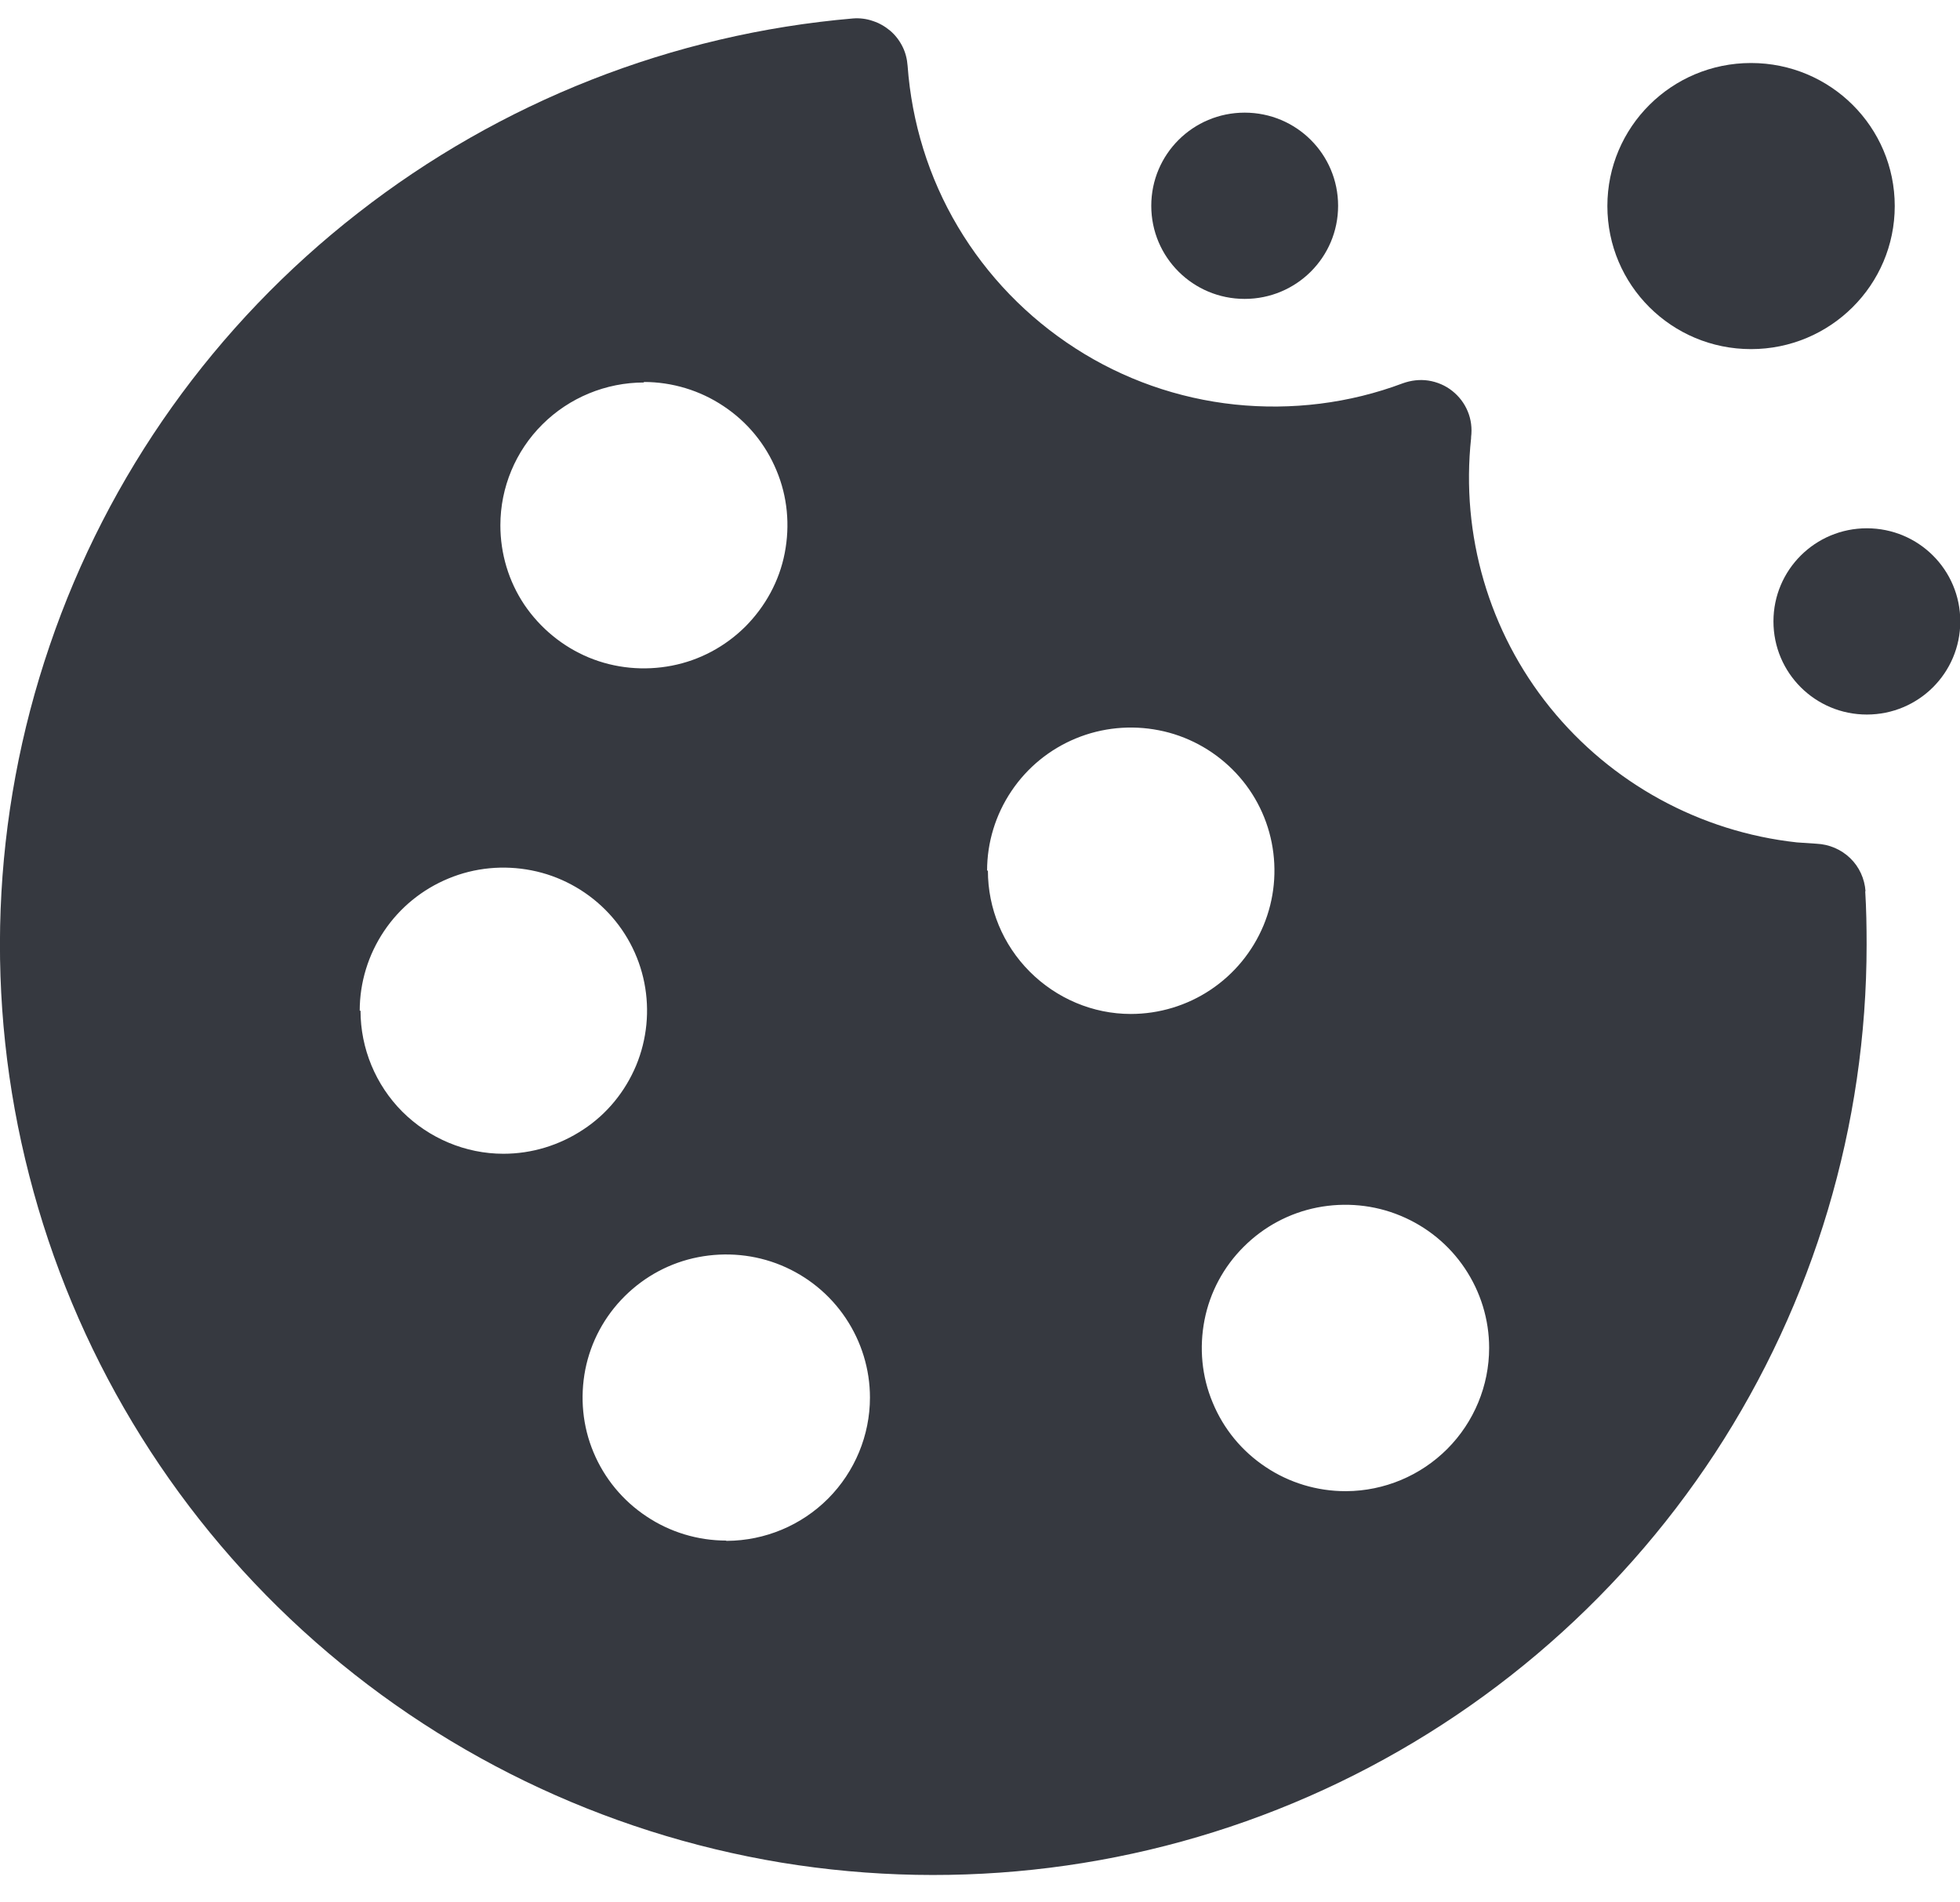 <svg xmlns="http://www.w3.org/2000/svg" width="34" height="33" viewBox="0 0 34 33" fill="none"><script xmlns=""/>
    <g clip-path="url(#clip0_3283_8412)">
        <path d="M30.375 6.056C31.75 6.056 32.868 4.945 32.868 3.574C32.868 2.204 31.754 1.093 30.375 1.093C28.997 1.093 27.883 2.204 27.883 3.574C27.883 4.945 28.997 6.056 30.375 6.056Z" fill="#363940"/>
        <path d="M21.591 5.185C22.487 5.185 23.212 4.464 23.212 3.57C23.212 2.675 22.487 1.954 21.591 1.954C20.696 1.954 19.971 2.675 19.971 3.57C19.971 4.464 20.696 5.185 21.591 5.185Z" fill="#363940"/>
        <path d="M32.384 12.395C33.28 12.395 34.005 11.674 34.005 10.779C34.005 9.885 33.28 9.164 32.384 9.164C31.489 9.164 30.764 9.885 30.764 10.779C30.764 11.674 31.489 12.395 32.384 12.395Z" fill="#363940"/>
        <path d="M32.361 15.46C32.346 15.244 32.252 15.036 32.095 14.886C31.939 14.735 31.73 14.646 31.512 14.636L31.171 14.613C29.489 14.429 27.95 13.586 26.888 12.272C25.827 10.958 25.339 9.277 25.519 7.601V7.582C25.538 7.431 25.519 7.276 25.462 7.139C25.405 6.998 25.311 6.875 25.192 6.781C25.074 6.687 24.931 6.626 24.78 6.602C24.628 6.579 24.477 6.598 24.334 6.649C23.406 6.998 22.406 7.12 21.421 7.017C20.435 6.913 19.487 6.579 18.654 6.042C17.82 5.505 17.123 4.785 16.616 3.932C16.109 3.08 15.816 2.124 15.744 1.14C15.735 1.022 15.707 0.909 15.654 0.805C15.602 0.702 15.531 0.608 15.441 0.532C15.351 0.457 15.252 0.4 15.138 0.363C15.029 0.325 14.911 0.311 14.797 0.32C11.665 0.589 8.68 1.766 6.207 3.697C3.729 5.628 1.871 8.232 0.862 11.198C-0.152 14.165 -0.275 17.358 0.507 20.391C1.284 23.423 2.933 26.169 5.25 28.283C7.567 30.398 10.452 31.796 13.551 32.31C16.649 32.818 19.833 32.423 22.709 31.16C25.585 29.898 28.03 27.831 29.75 25.208C31.465 22.585 32.38 19.52 32.38 16.388C32.38 16.077 32.375 15.771 32.356 15.46H32.361ZM11.168 6.626C11.66 6.626 12.143 6.772 12.551 7.045C12.963 7.318 13.281 7.704 13.47 8.161C13.66 8.613 13.707 9.112 13.612 9.597C13.518 10.082 13.276 10.52 12.93 10.869C12.579 11.217 12.139 11.453 11.655 11.547C11.172 11.641 10.67 11.594 10.215 11.406C9.76 11.217 9.372 10.897 9.097 10.492C8.822 10.082 8.68 9.602 8.68 9.112C8.68 8.453 8.945 7.822 9.41 7.361C9.874 6.899 10.509 6.635 11.172 6.635L11.168 6.626ZM6.24 17.532C6.24 17.043 6.387 16.562 6.662 16.152C6.936 15.743 7.325 15.427 7.78 15.239C8.235 15.05 8.737 15.003 9.22 15.098C9.703 15.192 10.149 15.432 10.495 15.776C10.845 16.124 11.082 16.567 11.177 17.047C11.272 17.527 11.224 18.027 11.035 18.483C10.845 18.936 10.528 19.326 10.116 19.595C9.703 19.868 9.225 20.014 8.732 20.014C8.074 20.014 7.443 19.746 6.979 19.284C6.515 18.818 6.254 18.187 6.254 17.532H6.24ZM12.598 26.724C12.106 26.724 11.622 26.578 11.215 26.305C10.803 26.032 10.485 25.646 10.296 25.194C10.106 24.742 10.059 24.243 10.153 23.758C10.248 23.277 10.485 22.835 10.836 22.486C11.186 22.138 11.627 21.902 12.11 21.808C12.594 21.714 13.096 21.761 13.551 21.949C14.006 22.138 14.394 22.453 14.669 22.863C14.944 23.273 15.091 23.753 15.091 24.243C15.091 24.897 14.83 25.528 14.366 25.995C13.901 26.461 13.271 26.724 12.613 26.729H12.598V26.724ZM17.123 15.102C17.123 14.613 17.27 14.132 17.545 13.723C17.82 13.313 18.208 12.997 18.663 12.809C19.118 12.621 19.62 12.573 20.103 12.668C20.587 12.762 21.032 13.002 21.378 13.346C21.729 13.694 21.965 14.137 22.06 14.617C22.155 15.098 22.108 15.597 21.918 16.054C21.729 16.506 21.411 16.896 20.999 17.17C20.591 17.443 20.108 17.589 19.615 17.589C18.957 17.589 18.327 17.32 17.862 16.854C17.398 16.388 17.137 15.762 17.137 15.102H17.123ZM23.339 25.867C22.847 25.867 22.363 25.721 21.956 25.448C21.544 25.175 21.226 24.789 21.037 24.332C20.847 23.88 20.8 23.381 20.895 22.896C20.989 22.416 21.226 21.973 21.577 21.625C21.927 21.276 22.368 21.041 22.851 20.946C23.335 20.852 23.837 20.899 24.292 21.088C24.747 21.276 25.135 21.591 25.41 22.001C25.685 22.411 25.832 22.891 25.832 23.381C25.832 24.036 25.571 24.667 25.107 25.133C24.642 25.599 24.012 25.863 23.354 25.867H23.339Z" fill="#363940"/>
    </g>
    <defs>
        <clipPath id="clip0_3283_8412">
            <rect width="34" height="32.211" fill="white" transform="translate(0 0.316)"/>
        </clipPath>
    </defs>
    <script xmlns=""/></svg>